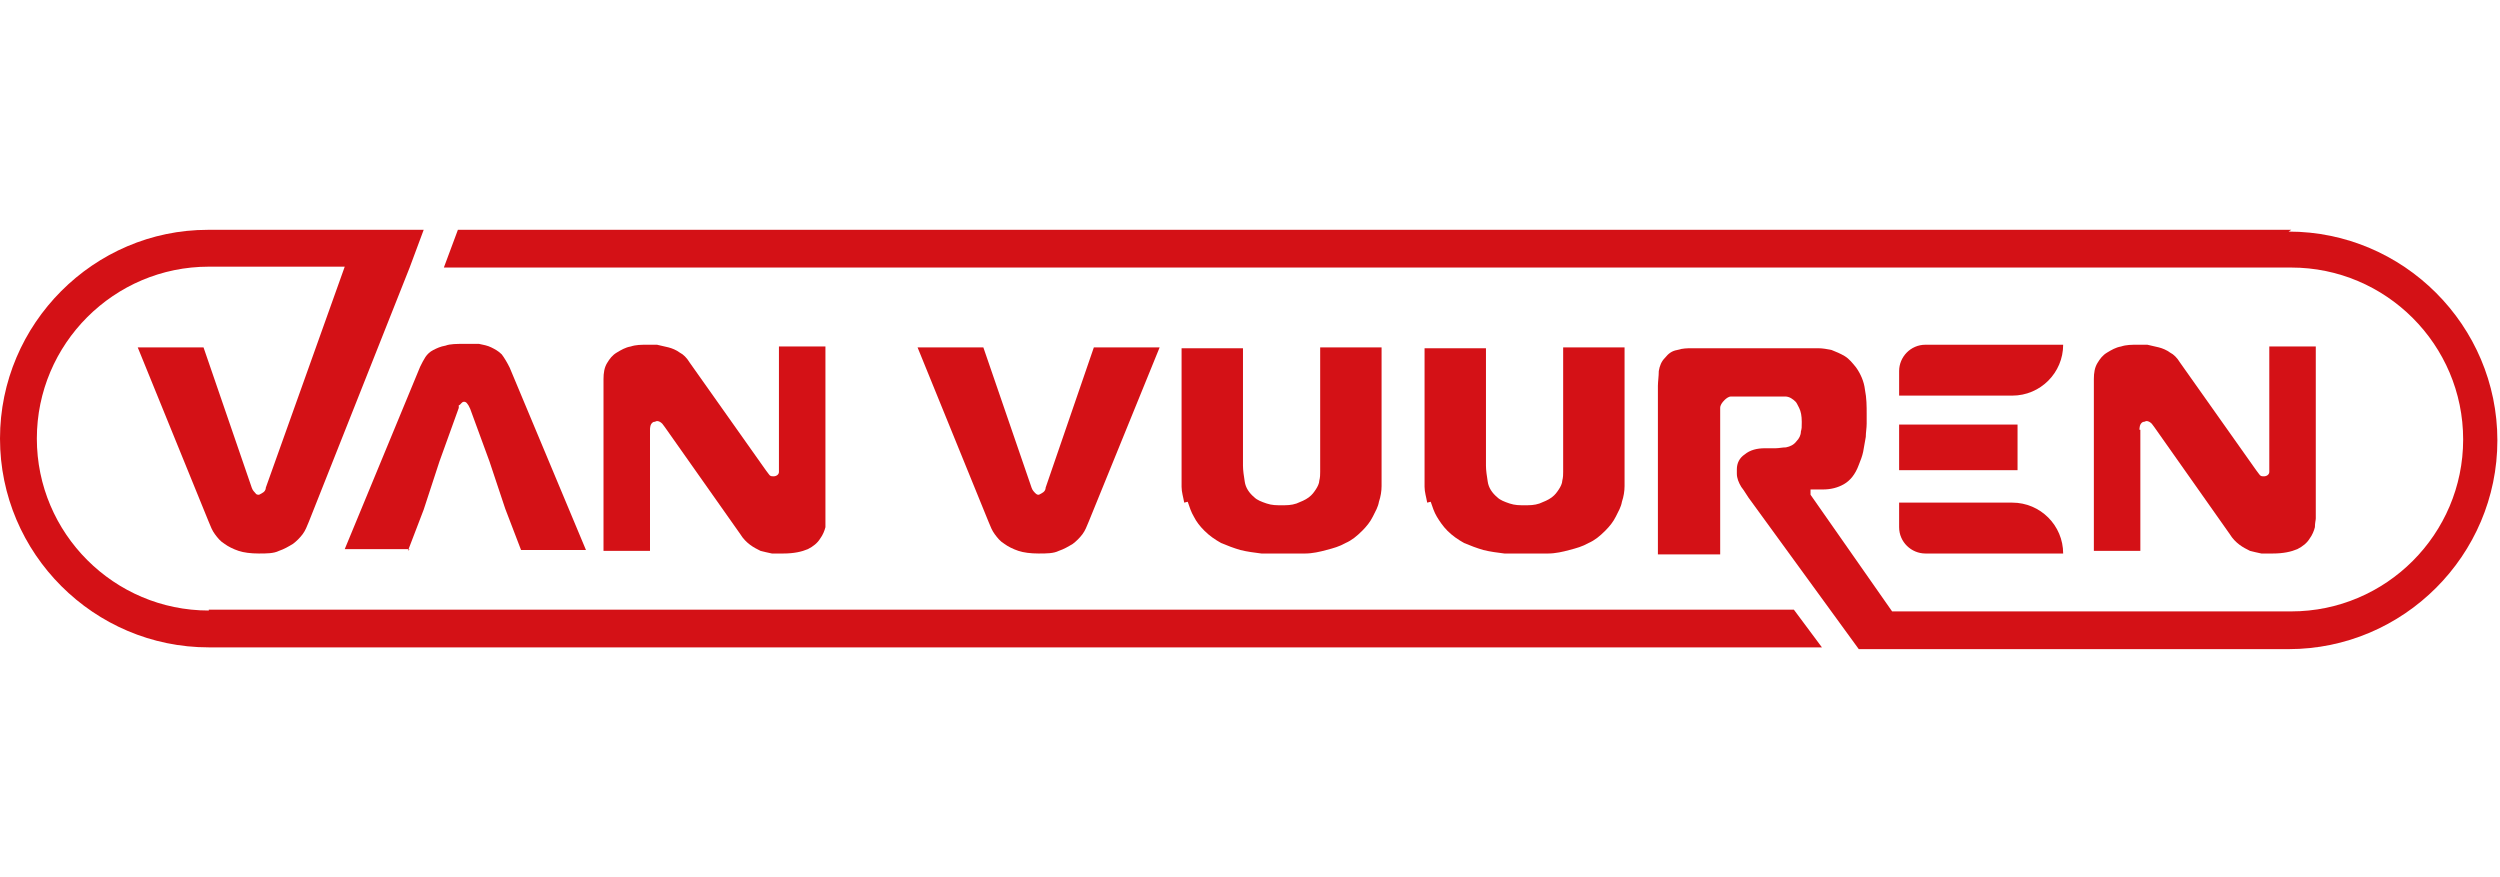 <?xml version="1.0" encoding="UTF-8"?>
<svg id="Laag_1" xmlns="http://www.w3.org/2000/svg" version="1.1" viewBox="0 0 285 100">
  <!-- Generator: Adobe Illustrator 29.0.1, SVG Export Plug-In . SVG Version: 2.1.0 Build 192)  -->
  <defs>
    <style>
      .st0 {
        fill: #d41116;
      }
    </style>
  </defs>
  <path class="st0" d="M46.5,62.8l1.8-4.7,1.8-5.5,2.2-6.1v-.3c.2,0,.3-.4.6-.4s.4.3.5.4l.2.4,2.2,6,1.8,5.4,1.8,4.7h7.4l-8.7-20.8c-.3-.6-.6-1.1-.9-1.5-.4-.4-.8-.6-1.2-.8-.4-.2-.9-.3-1.4-.4-.5,0-1.1,0-1.6,0-.9,0-1.7,0-2.2.2-.6.1-1,.3-1.4.5-.4.2-.7.5-.9.8-.2.3-.4.7-.6,1.1l-8.6,20.8h7.4Z"/>
  <path class="st0" d="M74.1,49c0-.2,0-.7.4-.9.2,0,.3-.1.4-.1.2,0,.4.1.6.3l.3.4,8.6,12.2c.3.5.7.9,1.1,1.2.4.3.8.5,1.2.7.4.1.8.2,1.3.3.4,0,.9,0,1.3,0,1.2,0,2.1-.2,2.8-.5.6-.3,1.1-.7,1.4-1.2.3-.4.5-.9.6-1.3,0-.5,0-.8,0-1v-19.6h-5.3v13.9c0,.1,0,.3,0,.4,0,.3-.3.5-.6.5s-.4,0-.6-.3l-.3-.4-8.7-12.3c-.3-.5-.7-.9-1.1-1.1-.4-.3-.9-.5-1.3-.6-.4-.1-.9-.2-1.3-.3-.4,0-.8,0-1.1,0-.7,0-1.3,0-1.9.2-.6.1-1.1.4-1.6.7-.5.3-.8.7-1.1,1.2-.3.5-.4,1.1-.4,1.8v19.6h5.3v-13.8Z"/>
  <path class="st0" d="M113.4,60.9c.3.4.6.8,1.1,1.1.4.3,1,.6,1.6.8.6.2,1.4.3,2.3.3s1.7,0,2.3-.3c.6-.2,1.1-.5,1.6-.8.4-.3.8-.7,1.1-1.1.3-.4.5-.9.7-1.4l8.1-19.9h-7.5l-5.5,16c0,.3-.2.5-.4.6-.2.1-.3.2-.4.2s-.2,0-.4-.2c-.1-.1-.3-.3-.4-.6l-5.5-16h-7.5l8.1,19.9c.2.5.4,1,.7,1.4"/>
  <path class="st0" d="M135.4,57.2c.2.6.4,1.2.7,1.7.3.6.7,1.1,1.2,1.6.6.6,1.2,1,1.9,1.4.7.3,1.5.6,2.2.8.8.2,1.6.3,2.4.4.8,0,1.7,0,2.5,0s1.7,0,2.5,0c.8,0,1.7-.2,2.4-.4.8-.2,1.5-.4,2.2-.8.7-.3,1.3-.8,1.9-1.4.5-.5.9-1,1.2-1.6.3-.6.6-1.1.7-1.7.2-.6.3-1.2.3-1.8,0-.6,0-1.2,0-1.8v-14h-7v13.4c0,.3,0,.5,0,.8,0,.3,0,.6-.1,1,0,.3-.2.7-.4,1-.2.3-.4.6-.8.9-.4.3-.9.5-1.4.7-.6.2-1.1.2-1.7.2s-1.1,0-1.7-.2c-.6-.2-1.1-.4-1.4-.7-.6-.5-1-1.1-1.1-1.8-.1-.6-.2-1.3-.2-1.8v-13.4h-7v14c0,.6,0,1.2,0,1.8,0,.6.2,1.2.3,1.8"/>
  <path class="st0" d="M163.1,57.2c.2.6.4,1.2.7,1.7.3.5.7,1.1,1.2,1.6.6.6,1.2,1,1.9,1.4.7.3,1.5.6,2.2.8.8.2,1.6.3,2.4.4.8,0,1.7,0,2.5,0s1.7,0,2.5,0c.8,0,1.7-.2,2.4-.4.8-.2,1.5-.4,2.2-.8.7-.3,1.3-.8,1.9-1.4.5-.5.9-1,1.2-1.6.3-.6.6-1.1.7-1.7.2-.6.3-1.2.3-1.8,0-.6,0-1.2,0-1.8v-14h-7v13.4c0,.3,0,.5,0,.8,0,.3,0,.6-.1,1,0,.3-.2.7-.4,1-.2.3-.4.6-.8.9-.4.3-.9.5-1.4.7-.6.2-1.1.2-1.7.2s-1.1,0-1.7-.2c-.6-.2-1.1-.4-1.4-.7-.6-.5-1-1.1-1.1-1.8-.1-.6-.2-1.3-.2-1.8v-13.4h-7v14c0,.6,0,1.2,0,1.8,0,.6.2,1.2.3,1.8"/>
  <path class="st0" d="M219.5,63.1h15.7c0-3.2-2.6-5.8-5.8-5.8h-12.6c0,0-.2,0-.3,0v2.8c0,1.7,1.4,3,3,3"/>
  <rect class="st0" x="216.5" y="48.4" width="13.5" height="5.2"/>
  <path class="st0" d="M229.4,45.1c3.2,0,5.8-2.6,5.8-5.8h-15.7c-1.7,0-3,1.4-3,3v2.8s0,0,0,0h12.9Z"/>
  <path class="st0" d="M243.9,49c0-.2,0-.7.4-.9.2,0,.3-.1.4-.1.2,0,.4.1.6.3l.3.4,8.6,12.2c.3.5.7.9,1.1,1.2.4.3.8.5,1.2.7.4.1.8.2,1.3.3.4,0,.9,0,1.3,0,1.2,0,2.1-.2,2.8-.5.6-.3,1.1-.7,1.4-1.2.3-.4.5-.9.6-1.3,0-.5.1-.8.1-1v-19.6h-5.3v13.9c0,.1,0,.3,0,.4,0,.3-.3.5-.6.5s-.4,0-.6-.3l-.3-.4-8.7-12.3c-.3-.5-.7-.9-1.1-1.1-.4-.3-.9-.5-1.3-.6-.4-.1-.9-.2-1.3-.3-.4,0-.8,0-1.1,0-.7,0-1.3,0-1.9.2-.6.1-1.1.4-1.6.7-.5.3-.8.7-1.1,1.2-.3.5-.4,1.1-.4,1.8v19.6h5.3v-13.8Z"/>
  <path class="st0" d="M261.2,26.2H52.2l-1.6,4.3h210.6c10.8,0,19.6,8.8,19.6,19.6s-8.8,19.6-19.6,19.6h-45.5l-9.3-13.3v-.6h1.4c.9,0,1.7-.2,2.4-.6.7-.4,1.3-1.1,1.7-2.2.2-.5.4-1,.5-1.5.1-.6.2-1.1.3-1.7,0-.5.1-1,.1-1.5,0-.5,0-.8,0-1.1,0-.9,0-1.8-.2-2.8-.1-.9-.5-1.8-1-2.5-.4-.5-.8-1-1.3-1.3-.5-.3-1-.5-1.5-.7-.5-.1-1-.2-1.5-.2-.5,0-.9,0-1.3,0h-13.2c-.4,0-1,0-1.6.2-.6.1-1,.4-1.4.9-.4.4-.6.9-.7,1.5,0,.6-.1,1.2-.1,1.7v19.2h7.1v-15.9c0-.3,0-.6,0-.8,0-.3.2-.6.5-.9.2-.2.5-.4.7-.4.2,0,.4,0,.7,0h4.3c.4,0,.8,0,1.2,0,.5,0,.9.3,1.2.6.1.1.2.3.4.7.2.4.3.9.3,1.6s0,.7-.1,1.1c0,.4-.2.8-.5,1.1-.3.4-.7.6-1.2.7-.4,0-.8.1-1.2.1h-1.2c-.9,0-1.7.2-2.3.7-.6.4-.9,1-.9,1.7v.5c0,.5.2,1,.5,1.5.4.5.7,1.1,1.1,1.6l12.3,16.9h49c13.1,0,23.8-10.7,23.8-23.8s-10.7-23.8-23.8-23.8"/>
  <path class="st0" d="M23.8,69.6c-10.8,0-19.6-8.8-19.6-19.6s8.8-19.6,19.6-19.6h15.5l-9,25.2c0,.3-.2.5-.4.6-.2.1-.3.2-.4.2s-.3,0-.4-.2c-.1-.1-.3-.3-.4-.6l-5.5-16h-7.5l8.1,19.9c.2.5.4,1,.7,1.4.3.4.6.8,1.1,1.1.4.3,1,.6,1.6.8.6.2,1.4.3,2.3.3s1.7,0,2.3-.3c.6-.2,1.1-.5,1.6-.8.4-.3.8-.7,1.1-1.1.3-.4.5-.9.7-1.4l11.5-29h0l1.6-4.3h-24.6C10.7,26.2,0,36.9,0,50s10.7,23.8,23.8,23.8h183.9l-3.2-4.3H23.8Z"/>
</svg>
